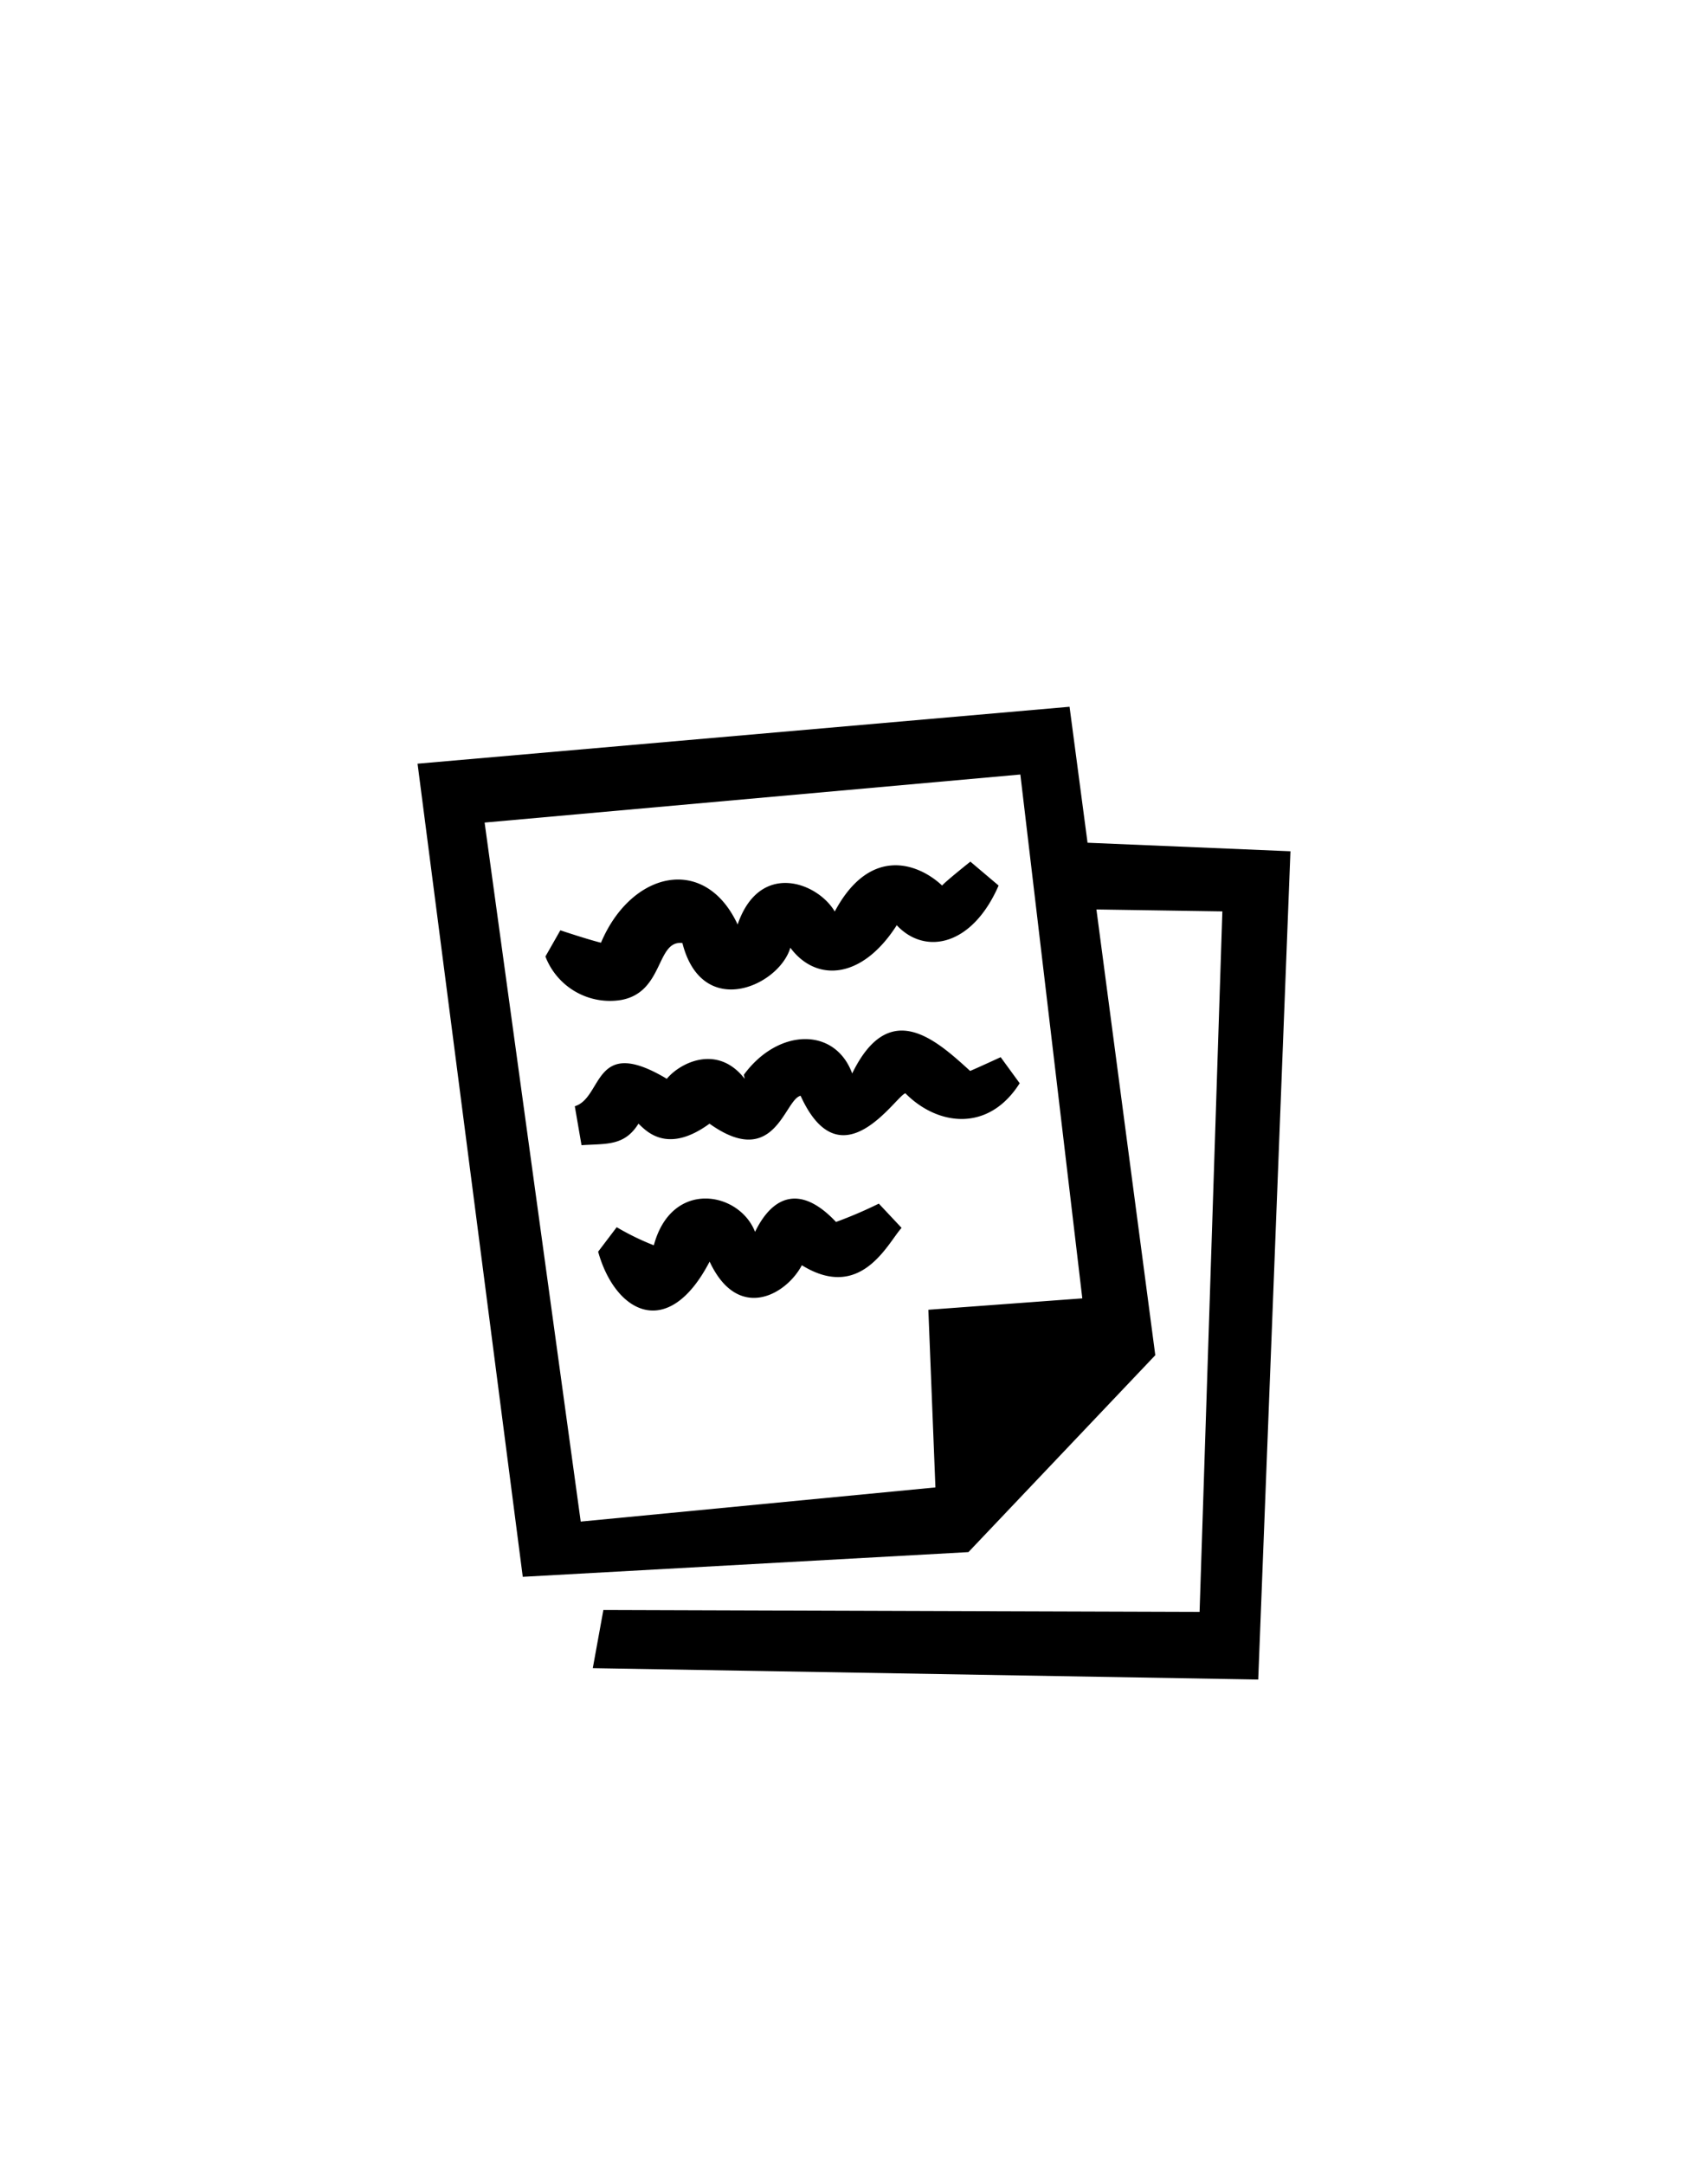<?xml version="1.0" encoding="UTF-8"?> <svg xmlns="http://www.w3.org/2000/svg" id="Слой_1" data-name="Слой 1" viewBox="0 0 150 190"><defs><style>.cls-1{fill-rule:evenodd;}</style></defs><title>Монтажная область 28</title><path class="cls-1" d="M113.33,74.75l-2.83,72.73-58.44-1,.93-5.11,52.36.17,2-61.51-11.06-.17L101.46,119,85.05,136.29l-39.14,2.17-9.24-71.4,57.26-5L95.51,74ZM42.56,72.23,51,133.61l31.15-3-.62-15.6,13.52-1-5.44-46ZM79.51,96c-.87.27-5.66,8-9.2.22-1.43.32-2.24,6.56-8,2.45h0c-3.74,2.73-5.58.61-6.24,0-1.24,2-2.86,1.74-5,1.89l-.59-3.42c2.5-.77,1.6-6.29,8.08-2.41,1.15-1.4,4.44-3.09,6.84,0v0s-.07-.35-.07-.36c3-4.09,8-4.21,9.51-.11,3.25-6.67,7.31-3,10.36-.22.8-.34,2.68-1.21,2.68-1.21l1.67,2.29C86.8,99.46,82.33,98.85,79.51,96Zm-.74-14.78c-3.1,4.87-7.14,5-9.36,2-1,3.37-7.75,6.38-9.48-.41-2.32-.28-1.61,4.32-5.39,5a6.07,6.07,0,0,1-6.64-3.82l1.31-2.3s2.36.79,3.57,1.09c2.65-6.28,9.12-7.79,12-1.6,1.92-5.6,7-3.73,8.53-1.14,3.06-5.73,7.26-4.31,9.43-2.28.28-.35,2.48-2.1,2.48-2.1l2.48,2.1C85.36,83.12,81.22,83.87,78.77,81.26ZM57.42,109.35c1.57-5.84,7.52-4.72,8.89-1.18,1.55-3.19,4-4.18,7.11-.87a37.69,37.69,0,0,0,3.76-1.61l2,2.13c-1.2,1.3-3.53,6.51-8.76,3.28-1.38,2.62-5.62,5-8.1-.32-3.64,7-8.28,4.53-9.79-.87l1.63-2.15A22.64,22.64,0,0,0,57.42,109.35Z"></path></svg> 